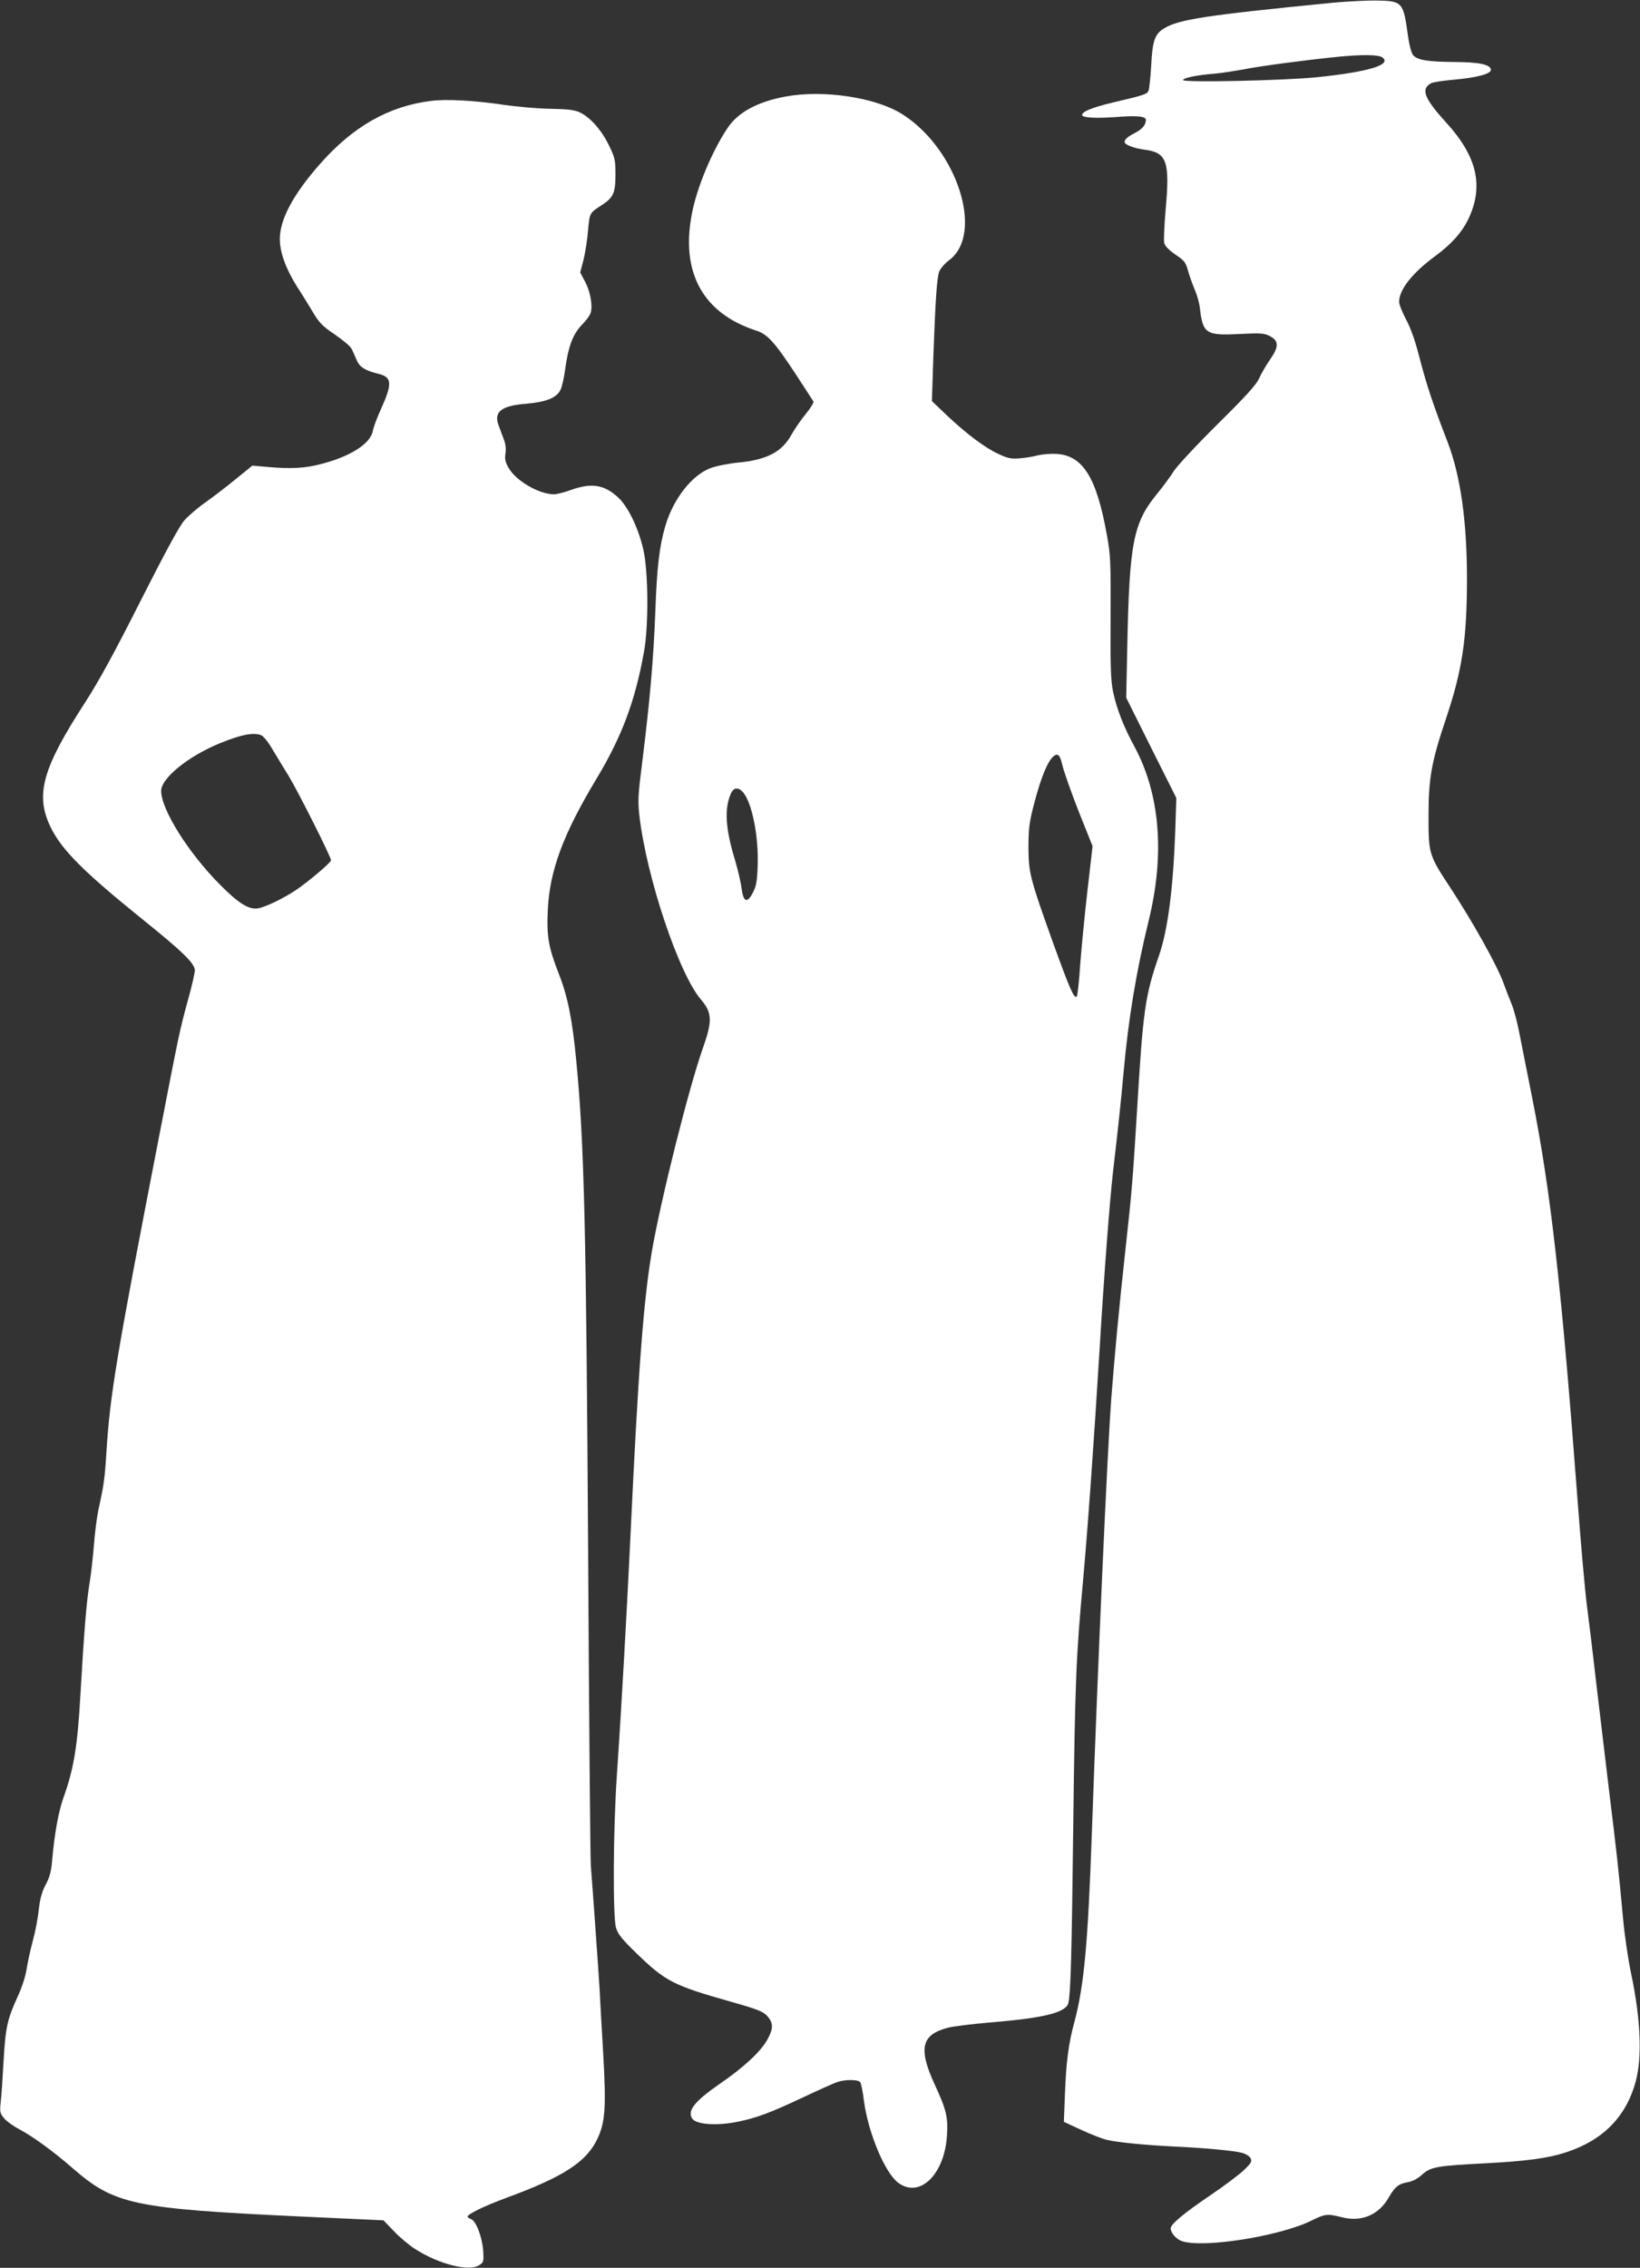 <?xml version="1.0" standalone="no"?>
<!DOCTYPE svg PUBLIC "-//W3C//DTD SVG 20010904//EN"
 "http://www.w3.org/TR/2001/REC-SVG-20010904/DTD/svg10.dtd">
<svg version="1.0" xmlns="http://www.w3.org/2000/svg"
 width="926pt" height="1280pt" viewBox="0 0 926 1280"
 preserveAspectRatio="xMidYMid meet">
<rect x="0" y="0" width="926" height="1280" fill="#333333" stroke="none"/>
<g transform="translate(0,1280) scale(0.1,-0.1)"
fill="#ffffff" stroke="none">
<path d="M7530 12785 c-712 -70 -874 -94 -957 -145 -52 -31 -66 -70 -73 -210
-4 -69 -11 -133 -15 -142 -8 -19 -20 -24 -203 -67 -117 -28 -172 -51 -172 -70
0 -15 74 -20 185 -12 127 10 175 5 175 -16 0 -28 -21 -53 -63 -74 -40 -21 -57
-35 -57 -51 0 -15 56 -36 114 -43 124 -16 142 -66 118 -333 -8 -93 -12 -180
-8 -195 4 -16 27 -39 63 -64 52 -35 58 -43 73 -98 10 -33 27 -80 38 -105 11
-25 24 -70 27 -100 17 -144 34 -155 229 -145 115 6 135 4 166 -12 51 -26 52
-60 2 -131 -22 -32 -50 -79 -62 -107 -18 -38 -72 -98 -236 -260 -120 -119
-227 -234 -247 -265 -19 -31 -61 -87 -92 -125 -137 -167 -158 -276 -170 -866
l-6 -287 141 -283 142 -283 -6 -185 c-12 -328 -42 -559 -91 -702 -79 -227 -91
-307 -125 -879 -23 -374 -29 -457 -65 -780 -36 -325 -62 -606 -80 -840 -24
-322 -77 -1522 -110 -2455 -22 -625 -44 -865 -99 -1069 -33 -123 -46 -222 -53
-406 l-6 -156 99 -46 c54 -25 119 -50 144 -56 59 -14 214 -29 370 -37 178 -8
349 -24 392 -36 21 -5 43 -19 49 -30 9 -18 5 -27 -38 -68 -26 -25 -111 -89
-188 -141 -148 -100 -225 -164 -225 -187 0 -25 31 -61 62 -72 119 -42 554 27
732 115 79 39 91 40 174 19 110 -28 208 14 264 113 34 60 56 77 111 86 23 4
54 21 77 42 48 44 85 50 360 64 228 12 353 29 450 61 211 68 342 202 396 401
37 139 28 353 -27 613 -16 77 -36 212 -44 300 -26 284 -36 374 -81 740 -24
198 -57 477 -74 620 -16 143 -39 330 -50 415 -11 85 -33 337 -50 560 -94 1249
-154 1779 -260 2310 -27 135 -58 294 -70 353 -11 59 -30 131 -41 160 -12 29
-36 90 -53 137 -38 100 -173 341 -294 525 -125 190 -126 194 -126 410 0 215
17 306 99 550 92 274 118 450 118 790 0 325 -37 582 -109 769 -82 212 -118
320 -156 466 -27 107 -52 177 -79 227 -21 40 -39 84 -39 99 0 69 73 162 203
258 94 69 152 135 189 212 87 185 48 352 -128 544 -122 134 -143 188 -84 220
11 6 69 15 128 20 134 12 215 34 210 58 -5 28 -66 41 -203 42 -155 1 -213 11
-236 39 -10 12 -22 57 -29 108 -26 191 -31 197 -173 200 -56 1 -167 -5 -247
-12z m275 -309 c57 -41 -78 -82 -370 -112 -192 -19 -755 -31 -755 -16 0 12 76
28 175 36 39 3 115 15 170 25 96 19 347 52 525 70 139 14 234 13 255 -3z"/>
<path d="M4435 12255 c-158 -29 -270 -90 -328 -179 -88 -132 -174 -339 -201
-486 -63 -329 64 -558 361 -655 67 -21 106 -65 228 -250 50 -77 94 -145 98
-151 3 -6 -16 -37 -43 -70 -27 -33 -64 -86 -82 -119 -54 -97 -140 -141 -301
-156 -53 -5 -123 -19 -155 -31 -106 -40 -211 -174 -256 -329 -33 -113 -47
-231 -56 -485 -10 -265 -31 -504 -75 -856 -22 -171 -24 -209 -15 -290 40 -348
223 -896 349 -1041 62 -73 64 -120 10 -272 -79 -222 -238 -856 -289 -1152 -47
-280 -76 -663 -120 -1598 -20 -419 -50 -961 -77 -1355 -21 -309 -23 -796 -5
-860 11 -36 32 -64 115 -144 165 -160 208 -182 537 -275 151 -43 179 -54 203
-81 35 -39 34 -72 -2 -135 -38 -67 -132 -154 -269 -248 -140 -97 -182 -150
-154 -194 22 -35 142 -43 260 -18 106 22 181 50 362 135 91 43 180 83 199 89
45 15 116 14 128 -1 5 -7 15 -54 21 -105 24 -181 119 -409 195 -464 121 -88
260 48 274 268 7 102 -4 147 -69 287 -94 204 -76 282 74 321 29 8 137 21 240
30 308 25 431 57 441 112 13 66 18 260 27 993 10 822 16 957 55 1385 26 287
61 772 95 1330 25 415 56 818 75 985 30 256 44 390 60 565 26 292 71 564 141
849 92 375 64 715 -81 983 -61 112 -100 213 -120 308 -13 65 -16 139 -14 419
1 314 0 351 -21 466 -58 324 -135 449 -284 458 -33 2 -81 -2 -106 -8 -25 -7
-71 -15 -103 -17 -48 -4 -67 0 -120 25 -76 35 -177 111 -290 217 l-85 81 8
249 c12 329 20 443 33 482 7 17 32 47 57 65 198 149 45 625 -263 822 -150 96
-446 141 -662 101z m1566 -3783 c10 -38 51 -154 92 -258 l76 -190 -29 -252
c-16 -138 -34 -327 -41 -419 -6 -93 -15 -172 -19 -177 -15 -15 -38 38 -131
294 -133 371 -141 401 -142 545 0 99 4 139 27 230 48 189 96 295 134 295 13 0
21 -18 33 -68z m-1802 -148 c49 -63 85 -249 79 -410 -3 -88 -8 -117 -27 -152
-32 -63 -54 -54 -64 25 -4 33 -21 105 -37 159 -53 173 -61 285 -25 371 17 41
45 43 74 7z"/>
<path d="M2430 12230 c-236 -30 -436 -144 -621 -353 -153 -173 -229 -315 -229
-426 0 -75 34 -168 96 -267 32 -49 74 -118 95 -153 32 -53 52 -74 121 -120 45
-31 88 -67 94 -81 7 -14 19 -42 28 -63 17 -39 46 -58 123 -77 77 -19 79 -55
14 -199 -22 -48 -43 -104 -46 -124 -14 -72 -128 -144 -292 -186 -90 -24 -170
-28 -298 -17 l-90 8 -95 -77 c-52 -43 -130 -102 -172 -132 -43 -30 -95 -75
-117 -100 -27 -30 -110 -183 -246 -452 -149 -295 -235 -452 -312 -572 -243
-374 -285 -523 -199 -704 62 -130 186 -254 522 -525 226 -182 294 -248 294
-287 0 -15 -17 -91 -39 -168 -47 -173 -49 -183 -160 -755 -244 -1256 -280
-1472 -300 -1795 -10 -157 -15 -189 -46 -330 -8 -38 -20 -128 -25 -200 -6 -71
-17 -168 -25 -215 -17 -102 -30 -265 -51 -625 -16 -291 -38 -421 -95 -579 -28
-78 -52 -207 -65 -360 -5 -59 -14 -93 -36 -133 -21 -40 -32 -78 -39 -141 -5
-48 -20 -127 -34 -177 -13 -49 -29 -121 -35 -160 -6 -41 -28 -107 -52 -158
-57 -126 -67 -170 -78 -362 -5 -93 -12 -197 -16 -230 -6 -55 -4 -63 19 -91 14
-17 53 -45 86 -62 80 -43 192 -125 298 -217 239 -209 344 -231 1303 -276 l455
-21 60 -62 c33 -35 87 -80 119 -100 134 -86 305 -129 362 -91 25 16 26 20 22
84 -6 76 -41 168 -69 176 -10 4 -19 10 -19 14 0 14 99 62 222 107 325 120 452
203 514 338 41 91 47 175 30 473 -9 148 -18 315 -21 373 -6 100 -38 551 -49
690 -3 36 -10 814 -15 1730 -11 1865 -22 2345 -67 2810 -22 235 -49 368 -99
494 -58 149 -69 210 -62 359 10 222 87 429 274 740 143 237 219 438 269 717
27 148 25 455 -4 580 -29 125 -89 247 -147 297 -76 68 -147 78 -260 38 -38
-14 -82 -25 -96 -25 -84 0 -213 74 -256 147 -20 35 -24 52 -19 83 4 26 1 54
-10 82 -9 24 -22 59 -29 78 -28 75 15 110 155 121 114 10 171 33 194 77 8 16
20 65 26 111 18 134 44 204 95 257 25 25 48 57 51 71 11 42 -4 121 -33 174
l-27 51 18 68 c9 38 22 113 26 167 10 104 8 100 79 146 64 42 76 68 76 170 0
86 -3 97 -37 167 -41 85 -105 157 -163 185 -32 15 -66 19 -170 21 -71 1 -191
12 -266 23 -163 24 -321 33 -409 21z m-957 -3579 c15 -6 40 -37 64 -78 22 -37
64 -106 93 -153 52 -85 241 -460 239 -476 -1 -13 -131 -123 -197 -167 -73 -49
-174 -97 -216 -104 -51 -8 -110 29 -211 131 -181 181 -335 427 -335 532 0 72
154 197 334 270 118 48 186 61 229 45z"/>
</g>
</svg>
